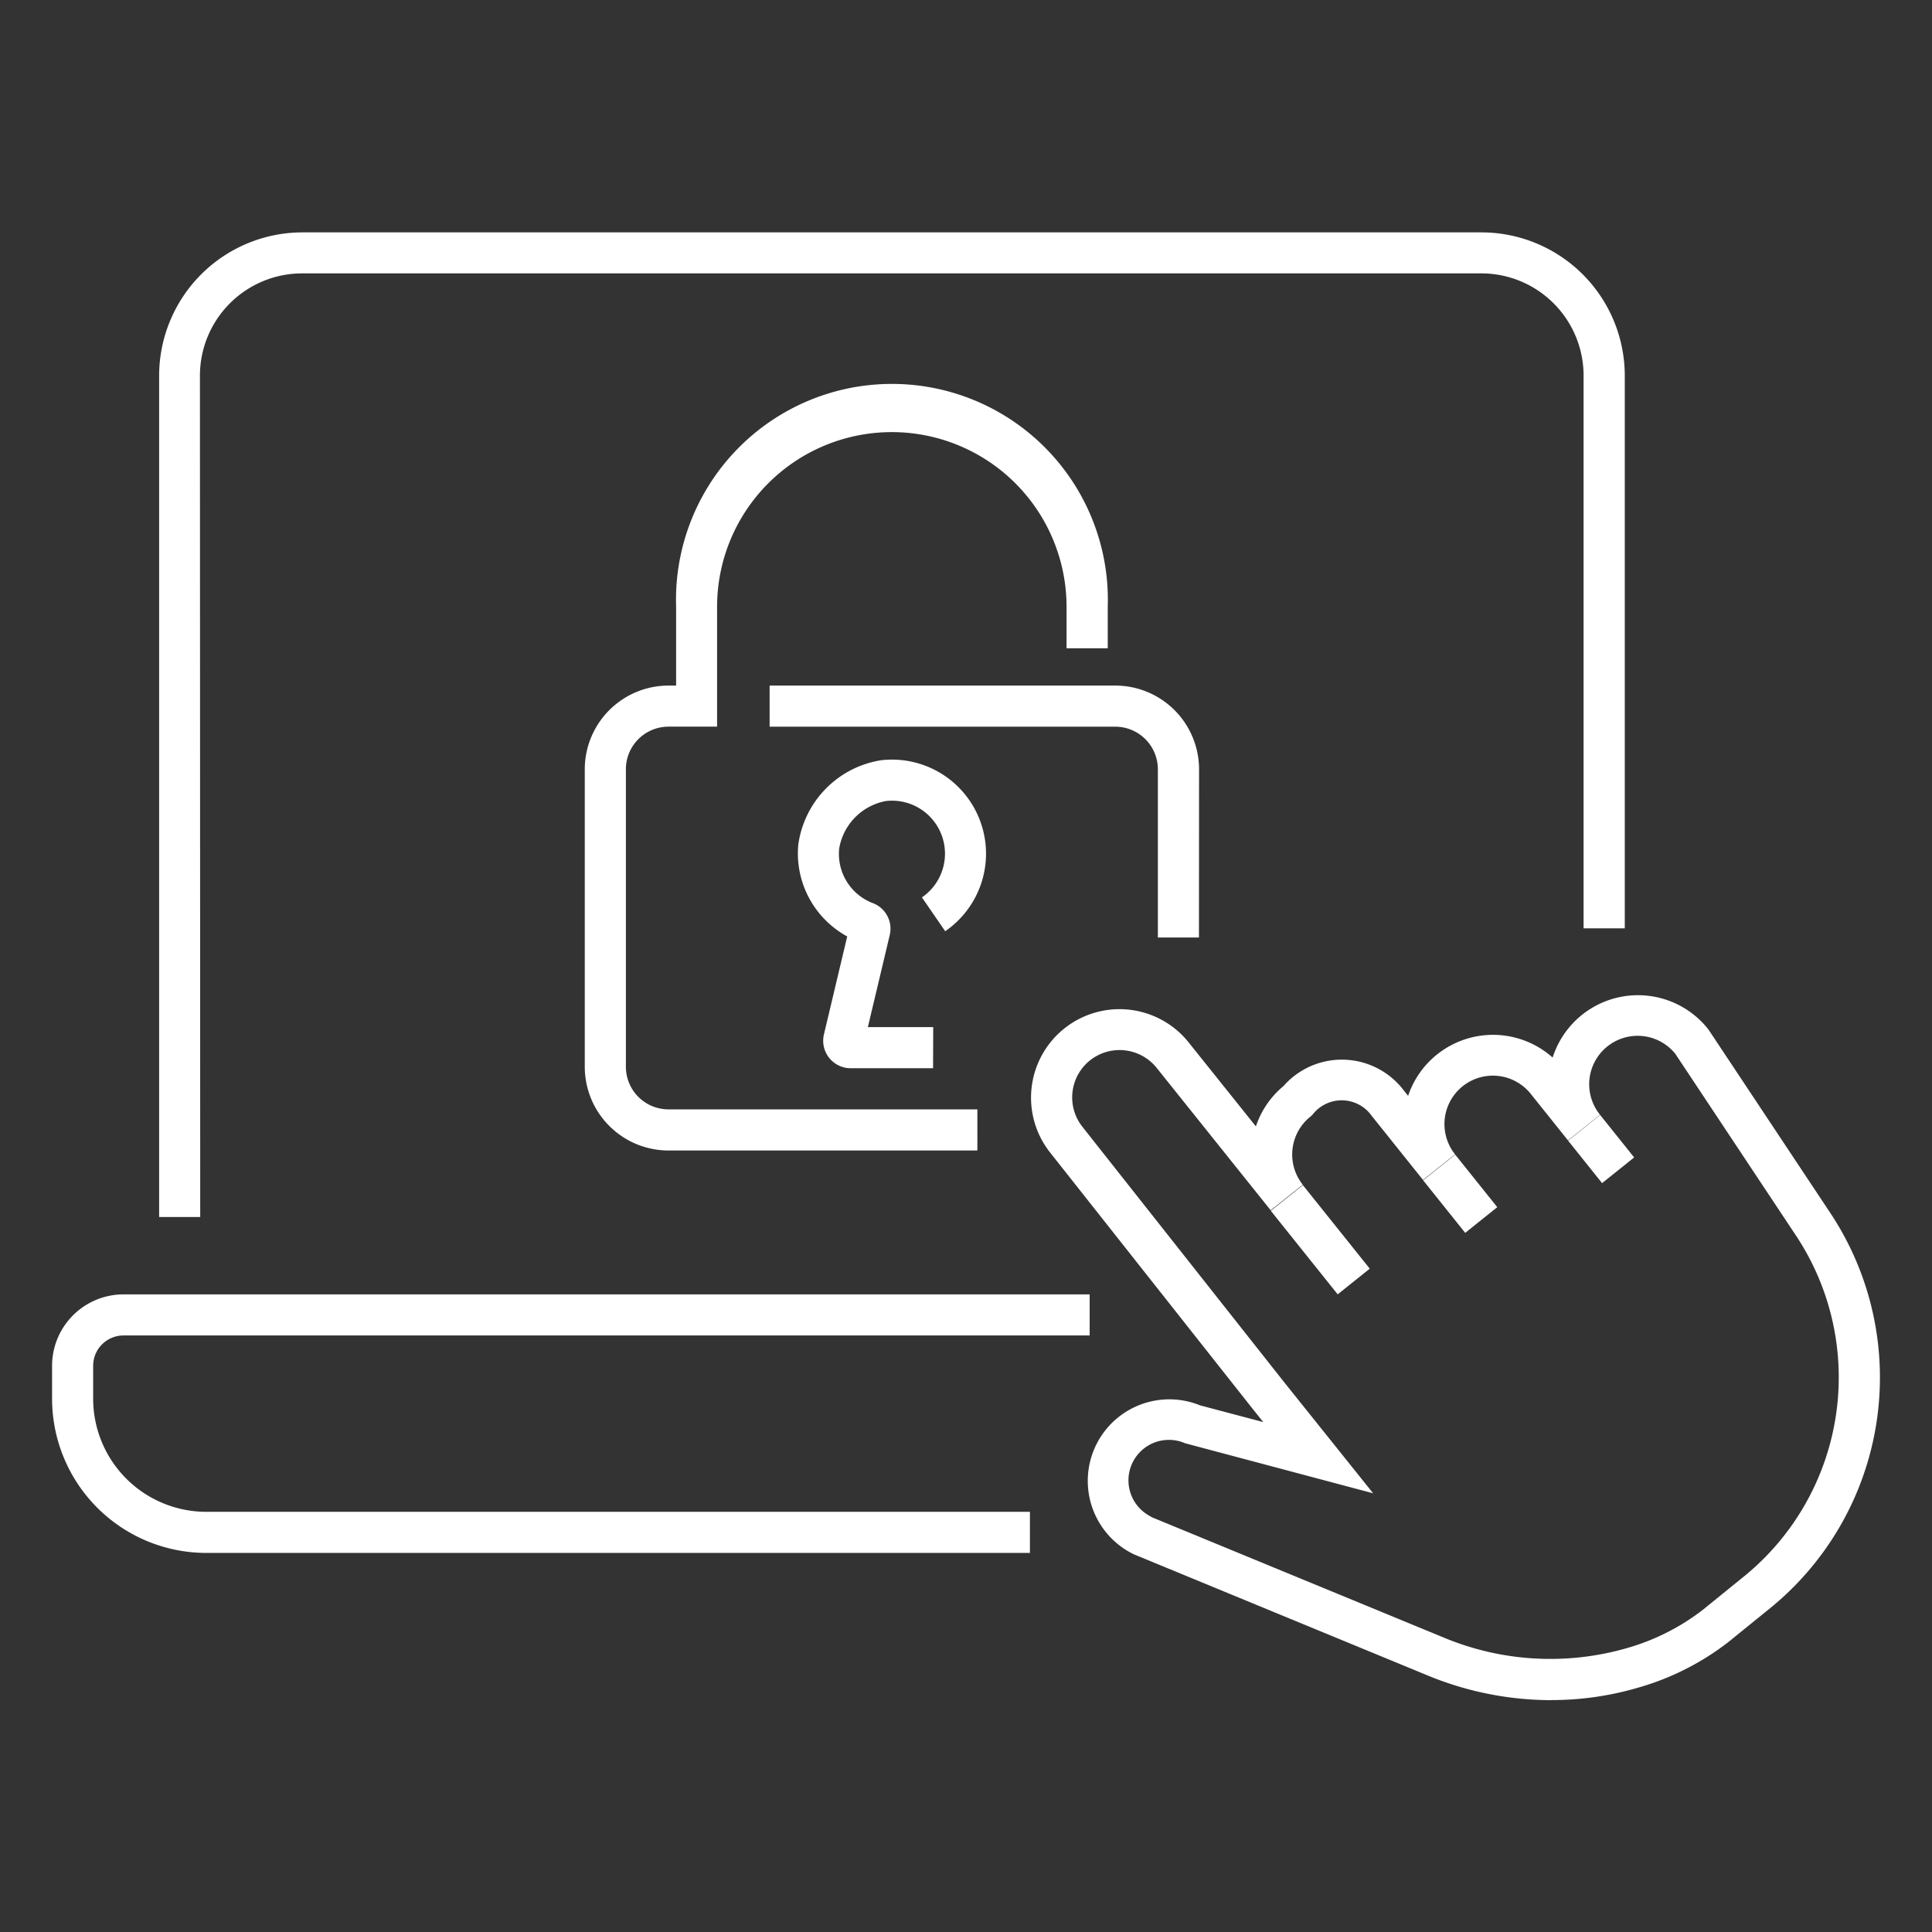 <svg xmlns="http://www.w3.org/2000/svg" xmlns:xlink="http://www.w3.org/1999/xlink" width="68" height="68" viewBox="0 0 68 68">
  <rect x="0" y="0" width="68" height="68" fill="#333333" stroke="none"/>
  <defs>
    <clipPath id="clip-path">
      <rect id="Rectangle_344" data-name="Rectangle 344" width="64.334" height="51.661" fill="#fff"/>
    </clipPath>
  </defs>
  <g id="ic-s3-Compliance" transform="translate(-145 -24)">
    <g id="Group_3728" data-name="Group 3728" transform="translate(146.833 32.179)">
      <g id="Group_3727" data-name="Group 3727" clip-path="url(#clip-path)">
        <path id="Path_658" data-name="Path 658" d="M20.991,34.655H19.545V5.043A5.049,5.049,0,0,1,24.588,0h41.5a5.049,5.049,0,0,1,5.043,5.043V24.495H69.681V5.043a3.6,3.6,0,0,0-3.6-3.6h-41.5a3.6,3.6,0,0,0-3.6,3.6Z" transform="translate(-15.777)" fill="#fff"/>
        <path id="Path_659" data-name="Path 659" d="M34.417,202.972H5.424A5.431,5.431,0,0,1,0,197.547v-1.162a2.516,2.516,0,0,1,2.513-2.513H36.519v1.446H2.513a1.068,1.068,0,0,0-1.067,1.067v1.162a3.983,3.983,0,0,0,3.978,3.978H34.417Z" transform="translate(0 -156.493)" fill="#fff"/>
        <path id="Path_660" data-name="Path 660" d="M197.047,164.06a11.429,11.429,0,0,1-4.348-.867l-10.347-4.267a2.87,2.87,0,0,1,2.329-5.243l2.227.59-.385-.481-7.112-9a3.114,3.114,0,0,1,4.875-3.877l2.362,2.951a3.13,3.13,0,0,1,.97-1.419,2.735,2.735,0,0,1,4.24.158l.148.185a3.153,3.153,0,0,1,5.087-1.347,3.152,3.152,0,0,1,5.463-1.014l.038.052,4.251,6.4a10.466,10.466,0,0,1-2.136,13.973l-1.428,1.158a9.373,9.373,0,0,1-3.211,1.617,10.778,10.778,0,0,1-3.024.428m-14.086-6.446,10.288,4.241a9.734,9.734,0,0,0,6.416.388,7.914,7.914,0,0,0,2.709-1.355l1.424-1.155a9.026,9.026,0,0,0,1.842-12.05l-4.232-6.374a1.7,1.7,0,0,0-2.645,2.152l0,0-1.129.9-1.312-1.639a1.7,1.7,0,0,0-2.662,2.131l-1.129.9-1.805-2.255a1.294,1.294,0,0,0-2.073-.055l-.04.045-.047.038a1.707,1.707,0,0,0-.267,2.395v0h0l-1.129.9,0,0-4.016-5.016a1.674,1.674,0,0,0-2.25-.33,1.668,1.668,0,0,0-.361,2.407l7.109,9,3.124,3.9-6.618-1.761a1.424,1.424,0,0,0-1.2,2.582" transform="translate(-144.278 -112.399)" fill="#fff"/>
        <rect id="Rectangle_341" data-name="Rectangle 341" width="1.446" height="3.767" transform="translate(42.895 34.437) rotate(-38.681)" fill="#fff"/>
        <rect id="Rectangle_342" data-name="Rectangle 342" width="1.446" height="2.37" transform="translate(48.256 33.363) rotate(-38.678)" fill="#fff"/>
        <rect id="Rectangle_343" data-name="Rectangle 343" width="1.446" height="1.915" transform="translate(53.358 31.968) rotate(-38.678)" fill="#fff"/>
        <path id="Path_661" data-name="Path 661" d="M146.1,91.6h-1.446V85.679a1.5,1.5,0,0,0-1.5-1.5H130.989V82.732h12.168a2.95,2.95,0,0,1,2.947,2.947Z" transform="translate(-105.734 -66.781)" fill="#fff"/>
        <path id="Path_662" data-name="Path 662" d="M111.061,55.693H100.19a2.95,2.95,0,0,1-2.947-2.947V42.276a2.95,2.95,0,0,1,2.947-2.947h.268V36.558a7.6,7.6,0,1,1,15.192,0v1.459H114.2V36.558a6.15,6.15,0,1,0-12.3,0v4.217H100.19a1.5,1.5,0,0,0-1.5,1.5v10.47a1.5,1.5,0,0,0,1.5,1.5h10.871Z" transform="translate(-78.494 -23.378)" fill="#fff"/>
        <path id="Path_663" data-name="Path 663" d="M140.9,107.112H138a.967.967,0,0,1-.941-1.191l.819-3.447a3.333,3.333,0,0,1-1.723-3.222,3.491,3.491,0,0,1,2.922-2.981,3.311,3.311,0,0,1,2.25,6.019l-.819-1.191a1.865,1.865,0,0,0-1.272-3.391,2.047,2.047,0,0,0-1.641,1.675,1.854,1.854,0,0,0,1.188,1.919.963.963,0,0,1,.594,1.114l-.772,3.249h2.3Z" transform="translate(-109.892 -77.693)" fill="#fff"/>
      </g>
    </g>
    <rect id="Group_3718-area" data-name="Group 3718-area" width="68" height="68" transform="translate(145 24)" fill="none"/>
  </g>
</svg>
